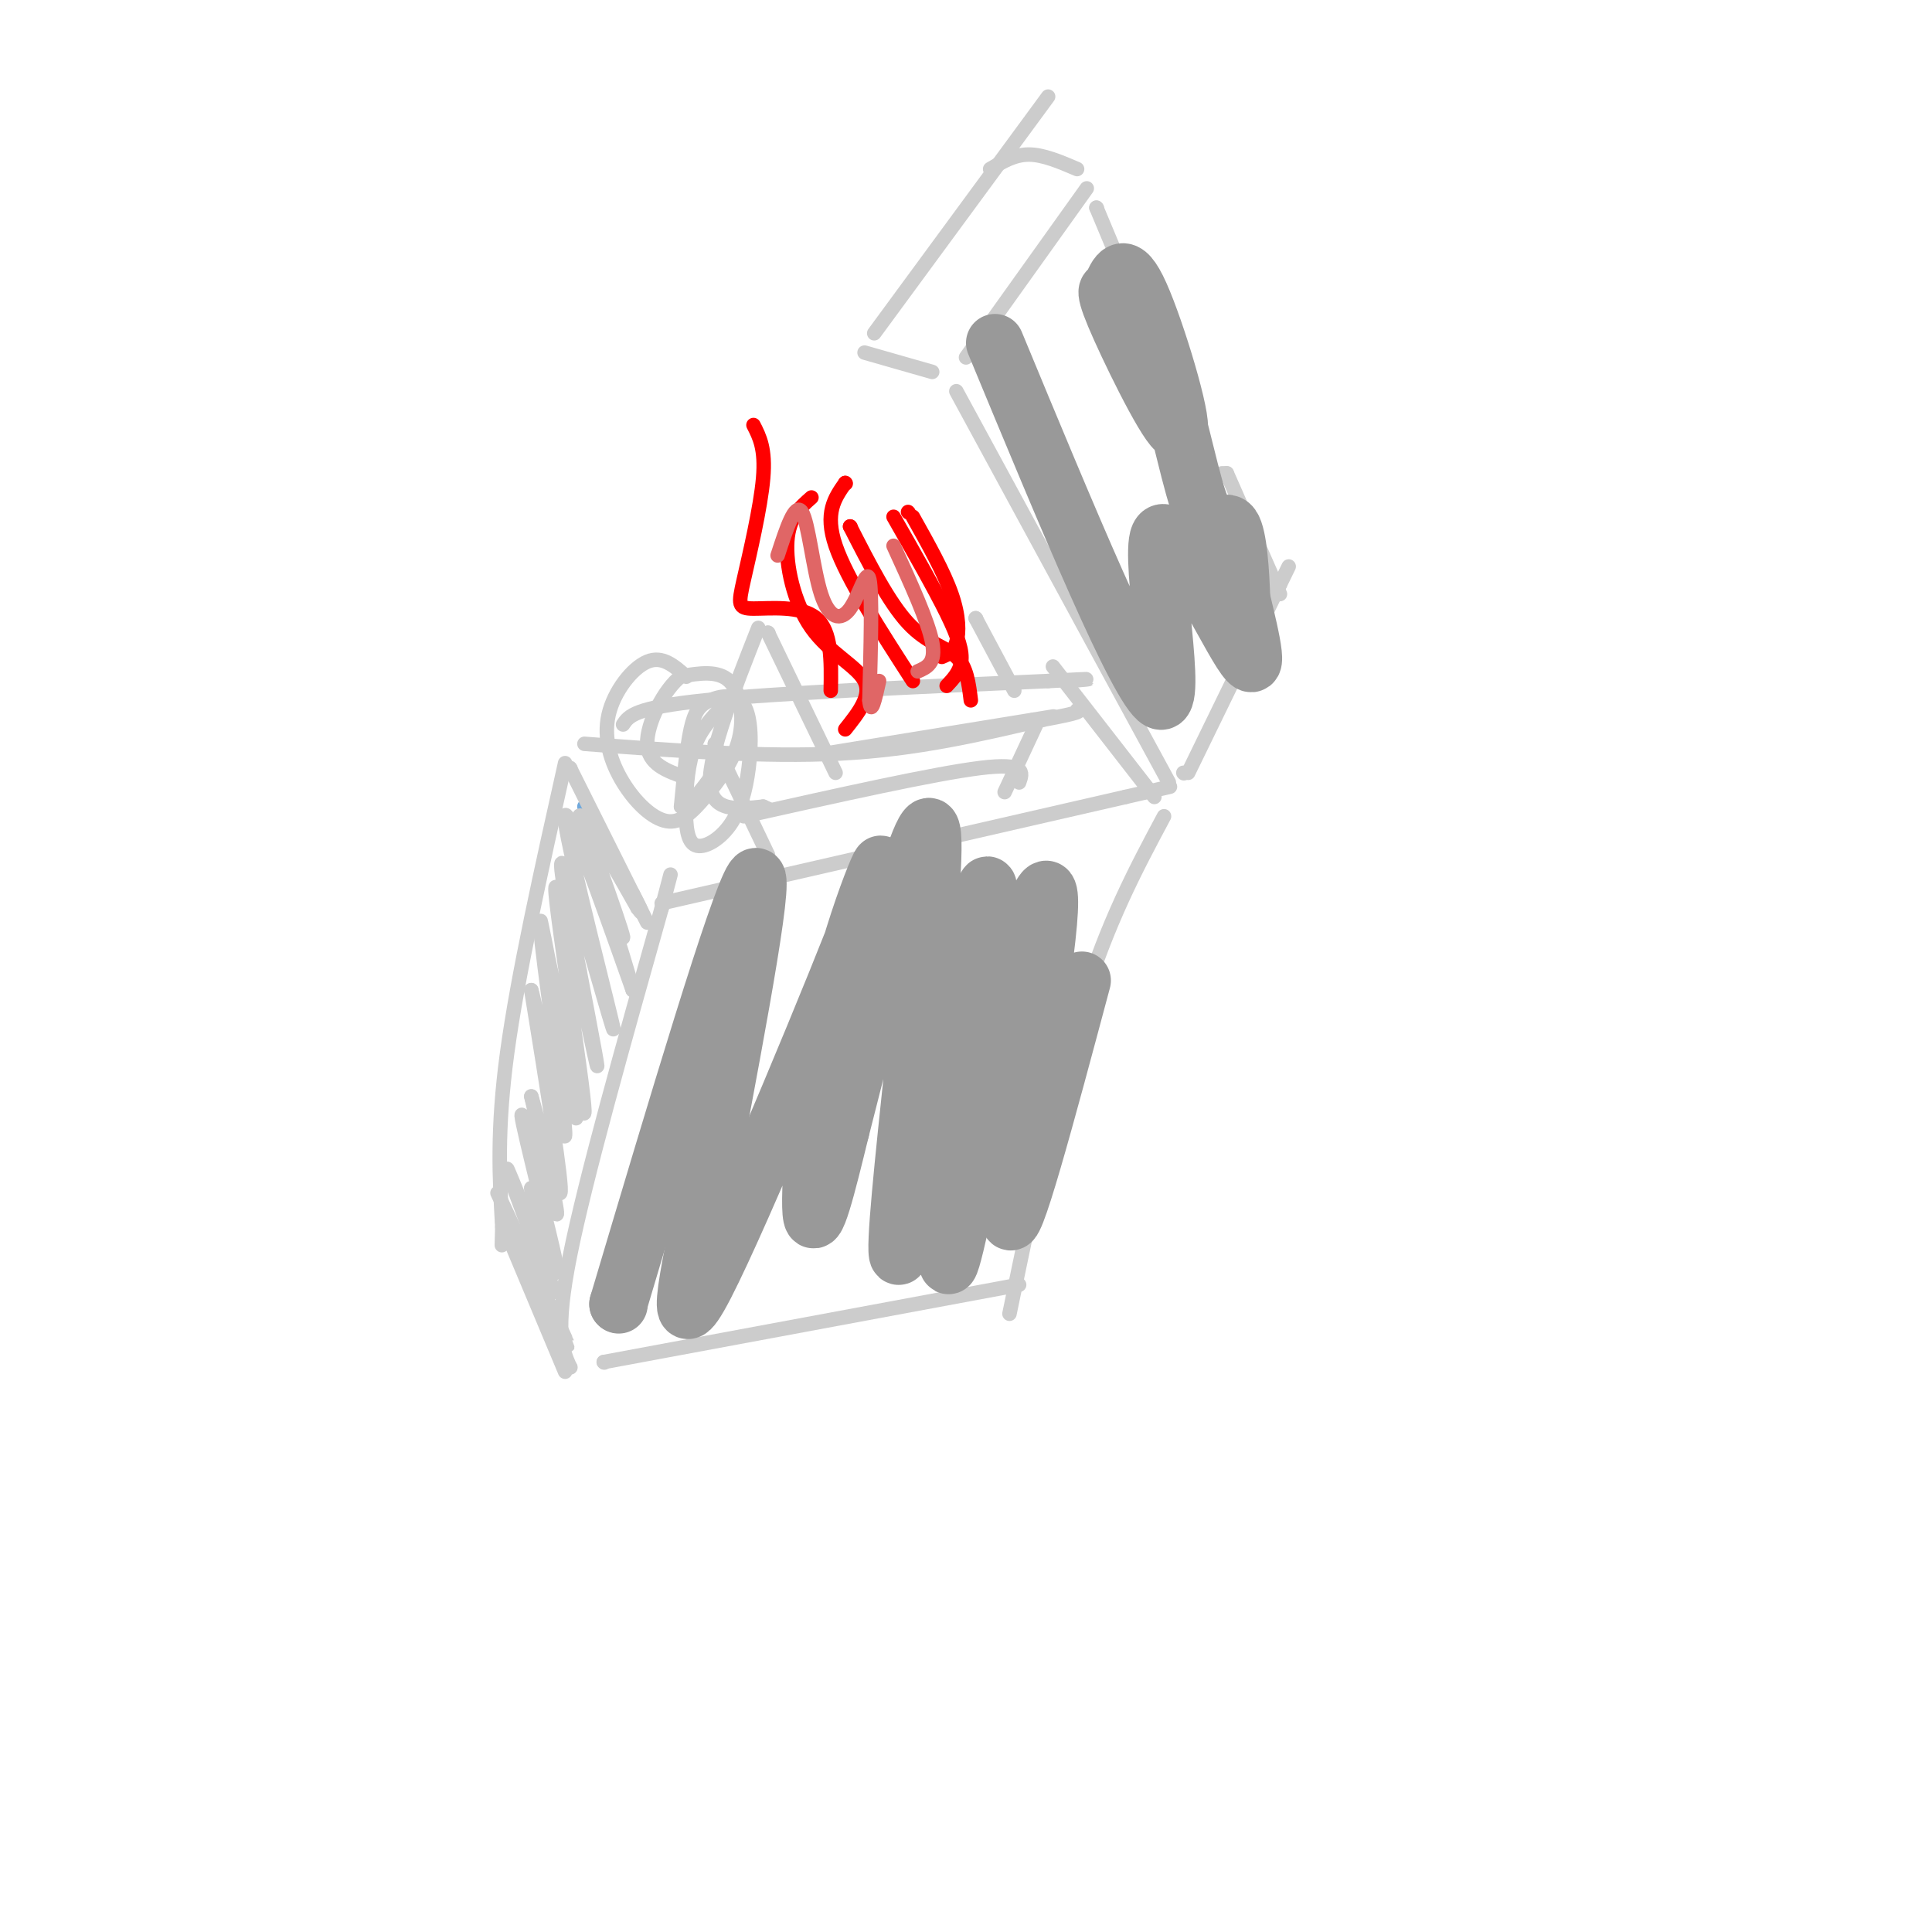 <svg viewBox='0 0 400 400' version='1.1' xmlns='http://www.w3.org/2000/svg' xmlns:xlink='http://www.w3.org/1999/xlink'><g fill='none' stroke='#6fa8dc' stroke-width='3' stroke-linecap='round' stroke-linejoin='round'><path d='M121,167c0.000,0.000 0.100,0.100 0.1,0.1'/></g>
<g fill='none' stroke='#cccccc' stroke-width='3' stroke-linecap='round' stroke-linejoin='round'><path d='M117,158c-4.917,22.000 -9.833,44.000 -12,60c-2.167,16.000 -1.583,26.000 -1,36'/><path d='M104,254c-0.167,6.167 -0.083,3.583 0,1'/><path d='M118,159c0.000,0.000 0.100,0.100 0.1,0.1'/><path d='M118,159c0.000,0.000 16.000,32.000 16,32'/><path d='M104,253c0.000,0.000 13.000,31.000 13,31'/><path d='M118,283c0.000,0.000 0.100,0.100 0.1,0.1'/><path d='M118,283c-1.583,-3.583 -3.167,-7.167 0,-23c3.167,-15.833 11.083,-43.917 19,-72'/><path d='M137,188c3.167,-12.000 1.583,-6.000 0,0'/><path d='M103,247c6.083,13.000 12.167,26.000 14,30c1.833,4.000 -0.583,-1.000 -3,-6'/><path d='M110,253c0.000,0.000 0.100,0.100 0.1,0.1'/><path d='M110,254c3.000,8.512 6.000,17.024 4,12c-2.000,-5.024 -9.000,-23.583 -9,-24c0.000,-0.417 7.000,17.310 9,21c2.000,3.690 -1.000,-6.655 -4,-17'/><path d='M110,246c1.065,2.981 5.729,18.933 5,15c-0.729,-3.933 -6.850,-27.751 -7,-30c-0.150,-2.249 5.671,17.072 7,20c1.329,2.928 -1.836,-10.536 -5,-24'/><path d='M110,227c0.822,2.578 5.378,21.022 6,20c0.622,-1.022 -2.689,-21.511 -6,-42'/><path d='M110,205c1.088,3.525 6.807,33.337 7,30c0.193,-3.337 -5.140,-39.821 -5,-42c0.140,-2.179 5.754,29.949 7,37c1.246,7.051 -1.877,-10.974 -5,-29'/><path d='M114,201c-1.620,-8.589 -3.169,-15.561 -1,-5c2.169,10.561 8.056,38.656 8,34c-0.056,-4.656 -6.053,-42.061 -6,-46c0.053,-3.939 6.158,25.589 8,34c1.842,8.411 -0.579,-4.294 -3,-17'/><path d='M120,201c-1.954,-10.183 -5.338,-27.142 -3,-21c2.338,6.142 10.399,35.384 10,33c-0.399,-2.384 -9.257,-36.396 -10,-43c-0.743,-6.604 6.628,14.198 14,35'/><path d='M131,205c-1.053,-4.694 -10.684,-33.928 -11,-36c-0.316,-2.072 8.684,23.019 9,25c0.316,1.981 -8.053,-19.148 -9,-24c-0.947,-4.852 5.526,6.574 12,18'/><path d='M132,188c1.833,2.500 0.417,-0.250 -1,-3'/><path d='M137,187c0.000,0.000 96.000,-22.000 96,-22'/><path d='M233,165c16.000,-3.667 8.000,-1.833 0,0'/><path d='M198,81c0.000,0.000 44.000,81.000 44,81'/><path d='M193,77c0.000,0.000 -14.000,-4.000 -14,-4'/><path d='M181,69c0.000,0.000 36.000,-49.000 36,-49'/><path d='M200,74c0.000,0.000 25.000,-35.000 25,-35'/><path d='M205,35c2.500,-1.500 5.000,-3.000 8,-3c3.000,0.000 6.500,1.500 10,3'/><path d='M227,43c0.000,0.000 0.100,0.100 0.1,0.1'/><path d='M227,43c0.000,0.000 23.000,55.000 23,55'/><path d='M245,160c0.000,0.000 0.100,0.100 0.1,0.1'/><path d='M246,160c0.000,0.000 19.000,-39.000 19,-39'/><path d='M265,121c3.167,-6.500 1.583,-3.250 0,0'/><path d='M253,98c0.000,0.000 1.000,0.000 1,0'/><path d='M254,98c0.000,0.000 11.000,25.000 11,25'/><path d='M218,138c0.000,0.000 21.000,27.000 21,27'/><path d='M121,154c18.583,1.417 37.167,2.833 53,2c15.833,-0.833 28.917,-3.917 42,-7'/><path d='M216,149c8.167,-1.500 7.583,-1.750 7,-2'/><path d='M129,150c1.167,-1.750 2.333,-3.500 17,-5c14.667,-1.500 42.833,-2.750 71,-4'/><path d='M217,141c12.500,-0.667 8.250,-0.333 4,0'/><path d='M241,169c-5.833,10.917 -11.667,21.833 -17,39c-5.333,17.167 -10.167,40.583 -15,64'/><path d='M125,282c0.000,0.000 0.100,0.100 0.1,0.1'/><path d='M125,282c0.000,0.000 86.000,-16.000 86,-16'/><path d='M157,130c-5.083,12.917 -10.167,25.833 -10,32c0.167,6.167 5.583,5.583 11,5'/><path d='M158,167c1.833,0.833 0.917,0.417 0,0'/><path d='M159,131c0.000,0.000 0.100,0.100 0.1,0.1'/><path d='M159,131c0.000,0.000 14.000,29.000 14,29'/><path d='M148,154c0.000,0.000 0.100,0.100 0.1,0.1'/><path d='M148,154c0.000,0.000 11.000,23.000 11,23'/><path d='M171,156c0.000,0.000 0.100,0.100 0.1,0.1'/><path d='M171,156c0.000,0.000 43.000,-7.000 43,-7'/><path d='M214,149c7.167,-1.167 3.583,-0.583 0,0'/><path d='M154,169c19.750,-4.417 39.500,-8.833 49,-10c9.500,-1.167 8.750,0.917 8,3'/><path d='M215,149c0.000,0.000 0.100,0.100 0.1,0.1'/><path d='M215,149c0.000,0.000 -7.000,15.000 -7,15'/><path d='M202,128c0.000,0.000 0.100,0.100 0.1,0.1'/><path d='M202,128c0.000,0.000 8.000,15.000 8,15'/><path d='M142,140c0.000,0.000 0.100,0.100 0.1,0.1'/><path d='M142,140c-2.444,-2.160 -4.888,-4.319 -8,-3c-3.112,1.319 -6.892,6.117 -8,11c-1.108,4.883 0.456,9.850 3,14c2.544,4.150 6.068,7.482 9,8c2.932,0.518 5.270,-1.779 8,-5c2.730,-3.221 5.850,-7.367 7,-12c1.150,-4.633 0.328,-9.752 -2,-12c-2.328,-2.248 -6.164,-1.624 -10,-1'/><path d='M141,140c-3.467,2.644 -7.133,9.756 -7,14c0.133,4.244 4.067,5.622 8,7'/><path d='M151,145c0.000,0.000 0.100,0.100 0.1,0.1'/><path d='M151,145c-2.720,2.588 -5.440,5.176 -7,9c-1.560,3.824 -1.961,8.884 -2,13c-0.039,4.116 0.282,7.290 2,8c1.718,0.710 4.833,-1.043 7,-4c2.167,-2.957 3.387,-7.118 4,-12c0.613,-4.882 0.618,-10.484 -1,-13c-1.618,-2.516 -4.859,-1.947 -7,-1c-2.141,0.947 -3.183,2.270 -4,6c-0.817,3.730 -1.408,9.865 -2,16'/><path d='M141,167c1.167,1.000 5.083,-4.500 9,-10'/></g>
<g fill='none' stroke='#ff0000' stroke-width='3' stroke-linecap='round' stroke-linejoin='round'><path d='M172,143c0.108,-6.145 0.217,-12.290 -3,-15c-3.217,-2.710 -9.759,-1.984 -13,-2c-3.241,-0.016 -3.180,-0.774 -2,-6c1.180,-5.226 3.480,-14.922 4,-21c0.520,-6.078 -0.740,-8.539 -2,-11'/><path d='M168,103c-2.327,2.036 -4.655,4.071 -5,9c-0.345,4.929 1.292,12.750 5,18c3.708,5.250 9.488,7.929 11,11c1.512,3.071 -1.244,6.536 -4,10'/><path d='M175,100c0.000,0.000 0.100,0.100 0.1,0.1'/><path d='M175,100c-2.167,3.083 -4.333,6.167 -2,13c2.333,6.833 9.167,17.417 16,28'/><path d='M185,107c4.244,7.444 8.489,14.889 11,20c2.511,5.111 3.289,7.889 3,10c-0.289,2.111 -1.644,3.556 -3,5'/><path d='M176,109c0.000,0.000 0.100,0.100 0.1,0.1'/><path d='M176,109c4.022,7.867 8.044,15.733 12,20c3.956,4.267 7.844,4.933 10,7c2.156,2.067 2.578,5.533 3,9'/><path d='M188,106c0.000,0.000 0.100,0.100 0.1,0.1'/><path d='M189,107c3.200,5.711 6.400,11.422 8,16c1.600,4.578 1.600,8.022 1,10c-0.600,1.978 -1.800,2.489 -3,3'/></g>
<g fill='none' stroke='#e06666' stroke-width='3' stroke-linecap='round' stroke-linejoin='round'><path d='M161,115c1.810,-5.550 3.620,-11.100 5,-9c1.380,2.100 2.329,11.852 4,17c1.671,5.148 4.065,5.694 6,3c1.935,-2.694 3.410,-8.627 4,-6c0.590,2.627 0.295,13.813 0,25'/><path d='M180,145c0.333,3.500 1.167,-0.250 2,-4'/><path d='M185,113c3.583,7.833 7.167,15.667 8,20c0.833,4.333 -1.083,5.167 -3,6'/></g>
<g fill='none' stroke='#999999' stroke-width='12' stroke-linecap='round' stroke-linejoin='round'><path d='M128,270c0.000,0.000 0.100,0.100 0.1,0.1'/><path d='M128,270c12.417,-41.667 24.833,-83.333 28,-88c3.167,-4.667 -2.917,27.667 -9,60'/><path d='M147,242c-3.749,19.650 -8.621,38.774 -1,24c7.621,-14.774 27.733,-63.444 34,-80c6.267,-16.556 -1.313,-0.996 -6,18c-4.687,18.996 -6.482,41.427 -6,47c0.482,5.573 3.241,-5.714 6,-17'/><path d='M174,234c5.982,-23.258 17.937,-72.903 19,-61c1.063,11.903 -8.767,85.356 -7,87c1.767,1.644 15.129,-68.519 18,-76c2.871,-7.481 -4.751,47.720 -7,68c-2.249,20.280 0.876,5.640 4,-9'/><path d='M201,243c2.057,-8.882 5.201,-26.587 9,-41c3.799,-14.413 8.254,-25.534 7,-11c-1.254,14.534 -8.215,54.724 -8,61c0.215,6.276 7.608,-21.362 15,-49'/><path d='M206,71c14.875,35.899 29.750,71.798 34,74c4.250,2.202 -2.125,-29.292 0,-34c2.125,-4.708 12.750,17.369 17,24c4.250,6.631 2.125,-2.185 0,-11'/><path d='M257,124c-0.179,-5.299 -0.625,-13.047 -2,-15c-1.375,-1.953 -3.679,1.887 -6,-3c-2.321,-4.887 -4.658,-18.503 -8,-28c-3.342,-9.497 -7.688,-14.876 -10,-17c-2.312,-2.124 -2.589,-0.992 1,7c3.589,7.992 11.043,22.844 12,21c0.957,-1.844 -4.584,-20.384 -8,-28c-3.416,-7.616 -4.708,-4.308 -6,-1'/></g>
</svg>